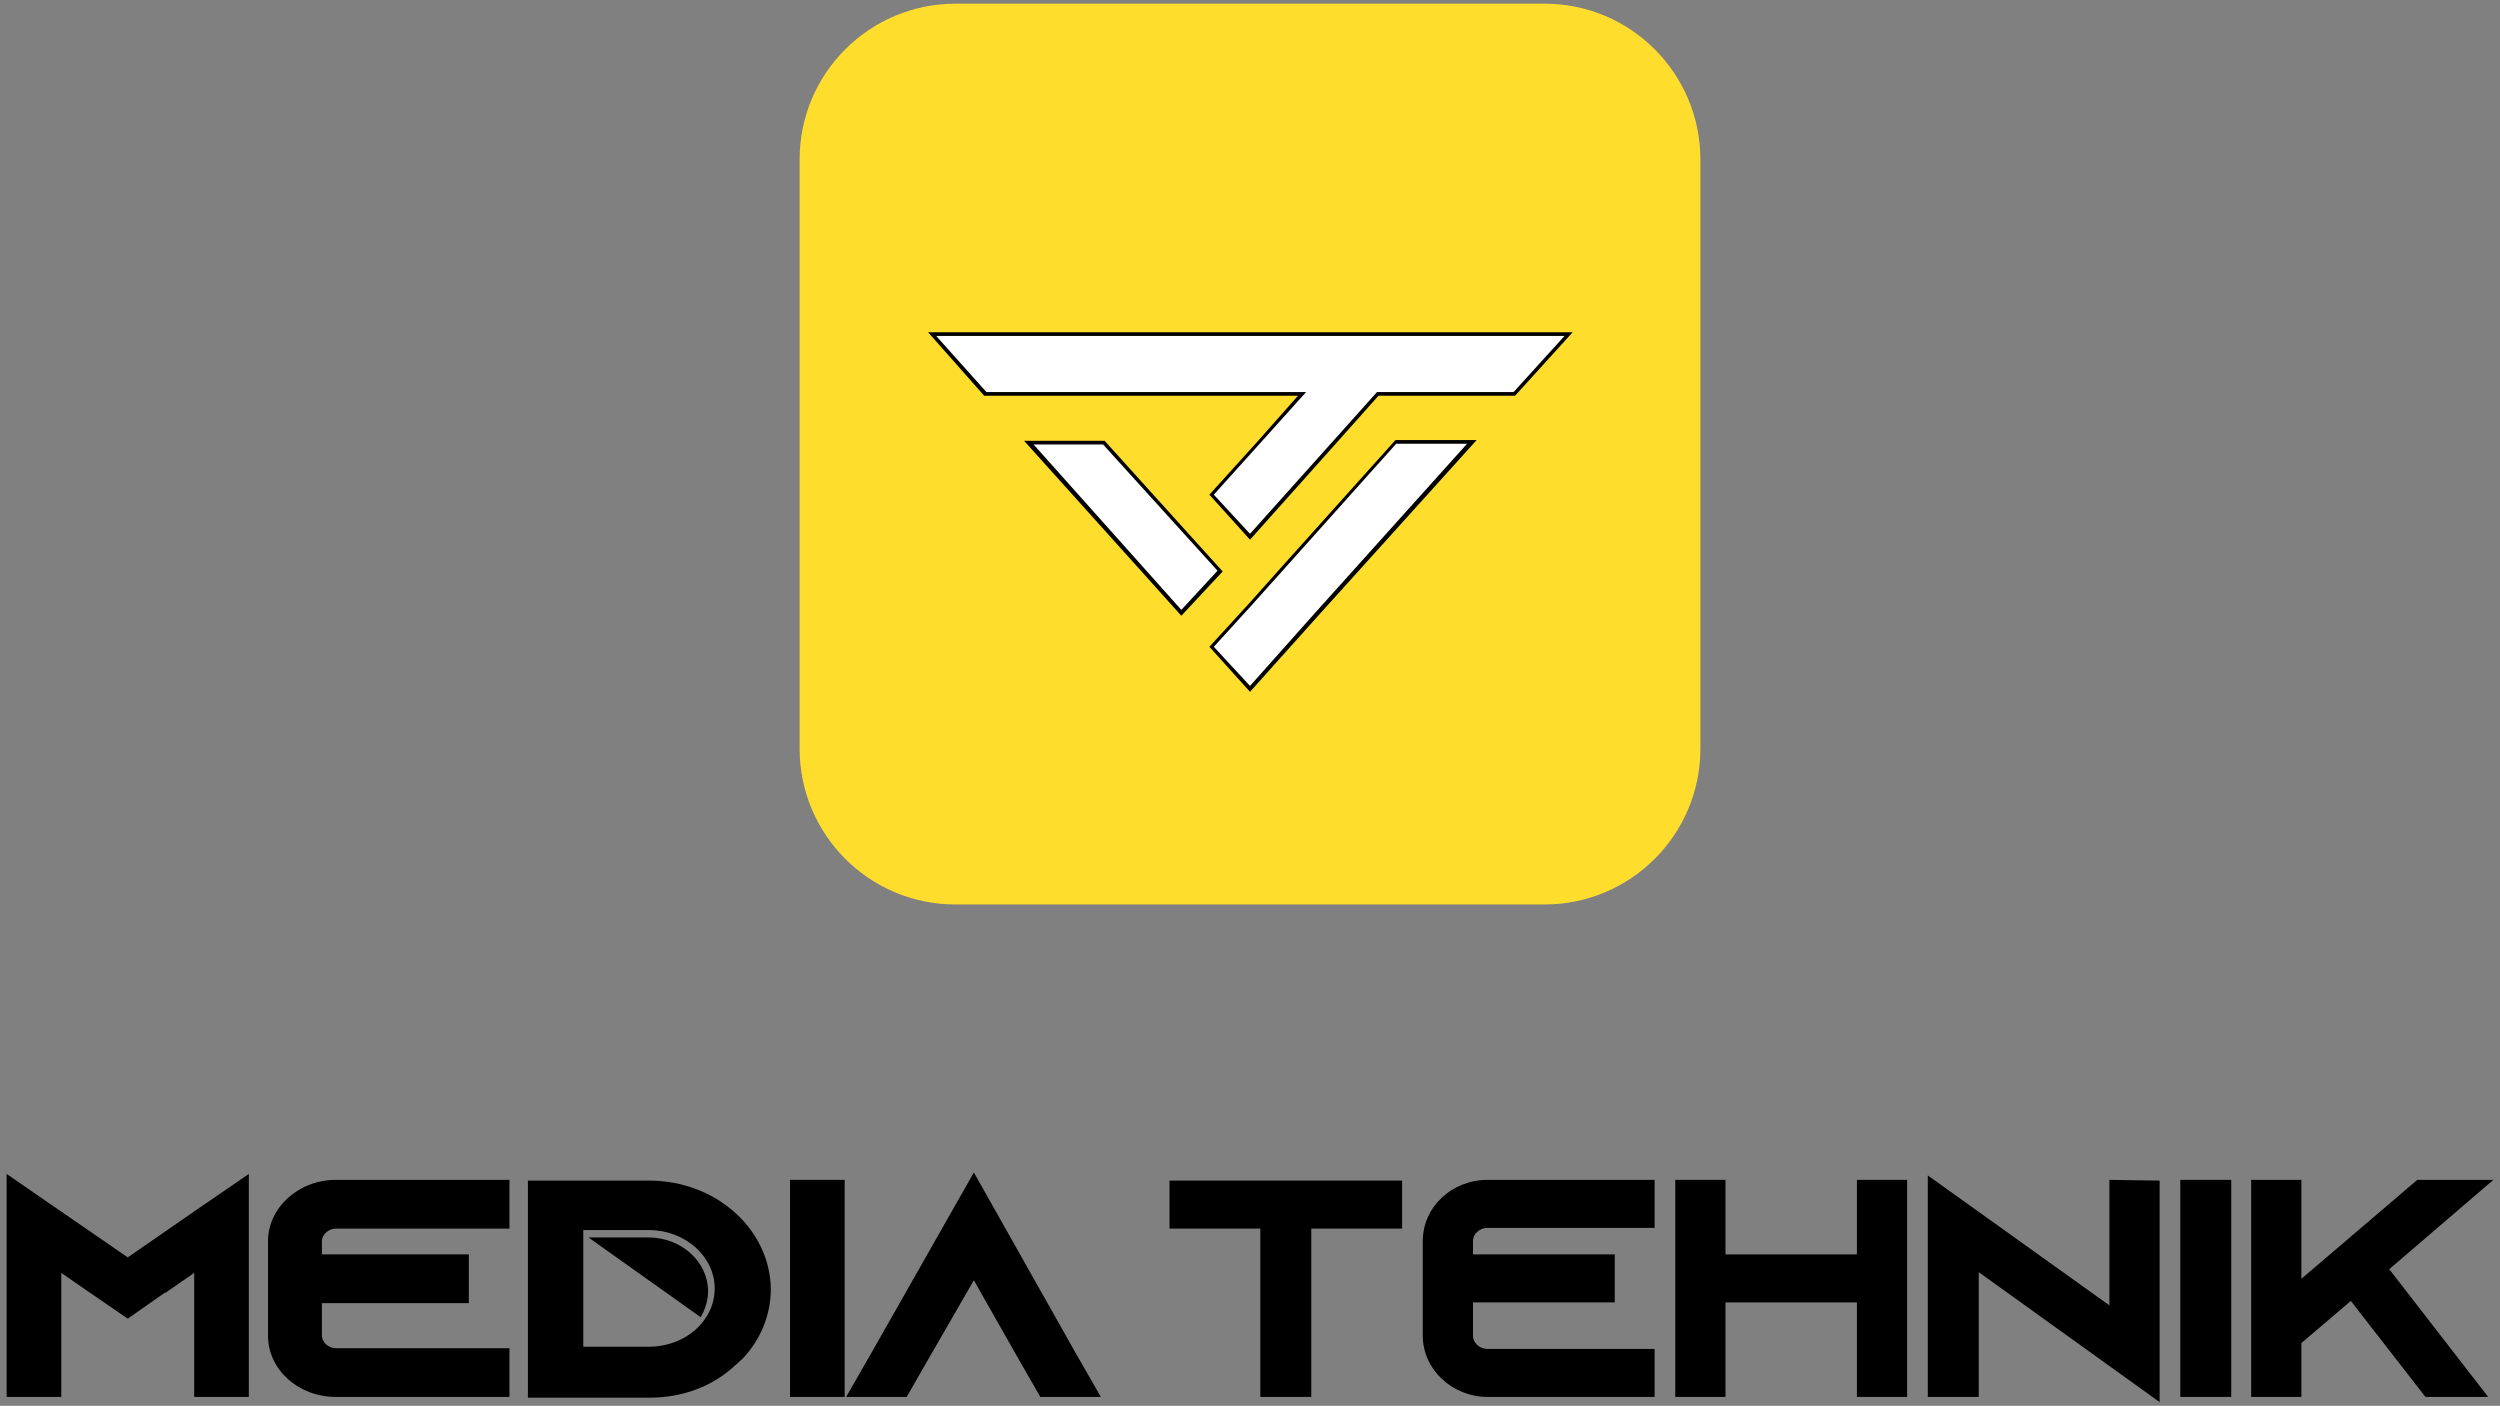 <?xml version="1.0" encoding="UTF-8"?> <!-- Generator: Adobe Illustrator 24.3.0, SVG Export Plug-In . SVG Version: 6.00 Build 0) --> <svg xmlns="http://www.w3.org/2000/svg" xmlns:xlink="http://www.w3.org/1999/xlink" id="Слой_1" x="0px" y="0px" viewBox="0 0 338.6 190.4" style="enable-background:new 0 0 338.6 190.4;" xml:space="preserve"><rect x="0" y="0" width="338.6" height="190.4" fill="#808080" stroke="none"/> <style type="text/css"> .st0{fill:#FFDD2D;} .st1{fill:#FFFFFF;} </style> <g> <g> <polygon points="158.4,159.9 158.4,166.4 170.7,166.4 170.7,189.2 177.6,189.2 177.6,166.4 189.9,166.4 189.9,159.9 "></polygon> <path d="M201.5,166.3h22.6v-6.5h-22.6c-4.9,0-8.8,3.7-8.8,8.3v12.8c0,4.6,4,8.3,8.8,8.3h22.6v-6.5h-22.6c-1.1,0-2-0.8-2-1.8v-4.5 h19.2v-6.5h-19.2v-1.8C199.5,167.1,200.4,166.3,201.5,166.3z"></path> <polygon points="251.5,159.8 251.5,169.9 233.7,169.9 233.7,159.8 226.9,159.8 226.9,189.2 233.7,189.2 233.7,176.4 251.5,176.4 251.5,189.2 258.3,189.2 258.3,159.8 "></polygon> <polygon points="285.7,159.8 285.7,176.8 261.1,159.2 261.1,189.2 268,189.2 268,172.3 292.5,189.9 292.5,159.9 "></polygon> <rect x="295.3" y="159.8" width="6.9" height="29.4"></rect> <polygon points="337.7,159.8 327.4,159.8 311.7,173.2 311.7,159.8 304.9,159.8 304.9,189.2 311.7,189.2 311.7,181.9 318.4,176.2 328.5,189.2 337,189.2 323.6,171.9 "></polygon> </g> <g> <path class="st0" d="M209.2,122.5h-79.8c-11.7,0-21.1-9.5-21.1-21.1V21.6c0-11.7,9.5-21.1,21.1-21.1h79.8 c11.7,0,21.1,9.5,21.1,21.1v79.8C230.3,113.1,220.8,122.5,209.2,122.5z"></path> <g> <g> <polygon class="st1" points="212.4,45.3 205.1,53.4 186.6,53.4 180.8,59.9 169.3,72.7 164.1,67 170.5,59.9 176.3,53.4 133.4,53.4 126.2,45.3 "></polygon> <path d="M169.3,73.1l-5.5-6.1l6.6-7.3l5.4-6.1h-42.5l-7.6-8.6H213l-7.8,8.6h-18.5l-5.7,6.4L169.3,73.1z M164.4,67l4.9,5.3 l17.2-19.2H205l6.9-7.6h-85.1l6.8,7.6h43.3l-6.2,6.9L164.4,67z"></path> </g> <g> <polygon class="st1" points="199.3,59.9 178.5,83 174.4,87.6 169.3,93.3 164.1,87.6 169.3,81.9 169.3,81.9 173.4,77.3 173.4,77.3 189,59.9 "></polygon> <path d="M169.3,93.7l-5.5-6.1l5.4-5.9l4.1-4.6l15.7-17.5h11l-21.2,23.5L169.3,93.7z M164.4,87.6l4.9,5.3l9-10.1l20.4-22.7h-9.6 l-19.6,21.9L164.4,87.6z"></path> </g> <g> <polygon class="st1" points="165.2,77.3 160,83 154.9,77.3 139.3,59.9 149.5,59.9 "></polygon> <path d="M160,83.4l-5.3-5.9l-16-17.8h10.9l0.1,0.1l15.9,17.6L160,83.4z M139.9,60.1L160,82.6l4.9-5.3l-15.5-17.1H139.9z"></path> </g> </g> </g> <g> <path d="M36.3,168.1v12.8c0,4.6,4.1,8.3,9.2,8.3H69v-6.6H45.5c-1,0-1.9-0.8-1.9-1.7v-4.4h19.9v-6.6H43.6v-1.8 c0-0.9,0.9-1.7,1.9-1.7H69v-6.6H45.5C40.4,159.8,36.3,163.6,36.3,168.1z"></path> <polygon points="17.3,170.3 0.9,159 0.9,189.2 8.3,189.2 8.3,172.4 12.2,175.1 12.2,175.1 17.3,178.6 22.3,175.1 22.4,175.1 26.3,172.4 26.3,189.2 33.7,189.2 33.7,159 26.7,163.8 "></polygon> <rect x="107" y="159.8" width="7.4" height="29.4"></rect> <polygon points="145.6,183.1 131.9,158.8 118.1,183.1 114.6,189.2 122.8,189.2 125.9,183.8 131.9,173.4 137.8,183.8 140.9,189.2 149.1,189.2 "></polygon> <path d="M87.9,159.9H72h-0.5v29.4H88c4.4,0,8.5-1.5,11.6-4.4c0.4-0.3,0.6-0.6,0.9-0.8c2.5-2.6,3.9-6,3.9-9.5 C104.3,166.5,97,159.9,87.9,159.9z M79,166.6h8.9c4.9,0,8.9,3.6,8.9,7.9c0,4.4-4,7.9-8.9,7.9H79V166.6z"></path> <g> <path d="M94.9,178.4c0.6-1,1-2.3,1-3.5c0-4-3.6-7.3-8.1-7.3h-8.1"></path> </g> </g> </g> </svg> 